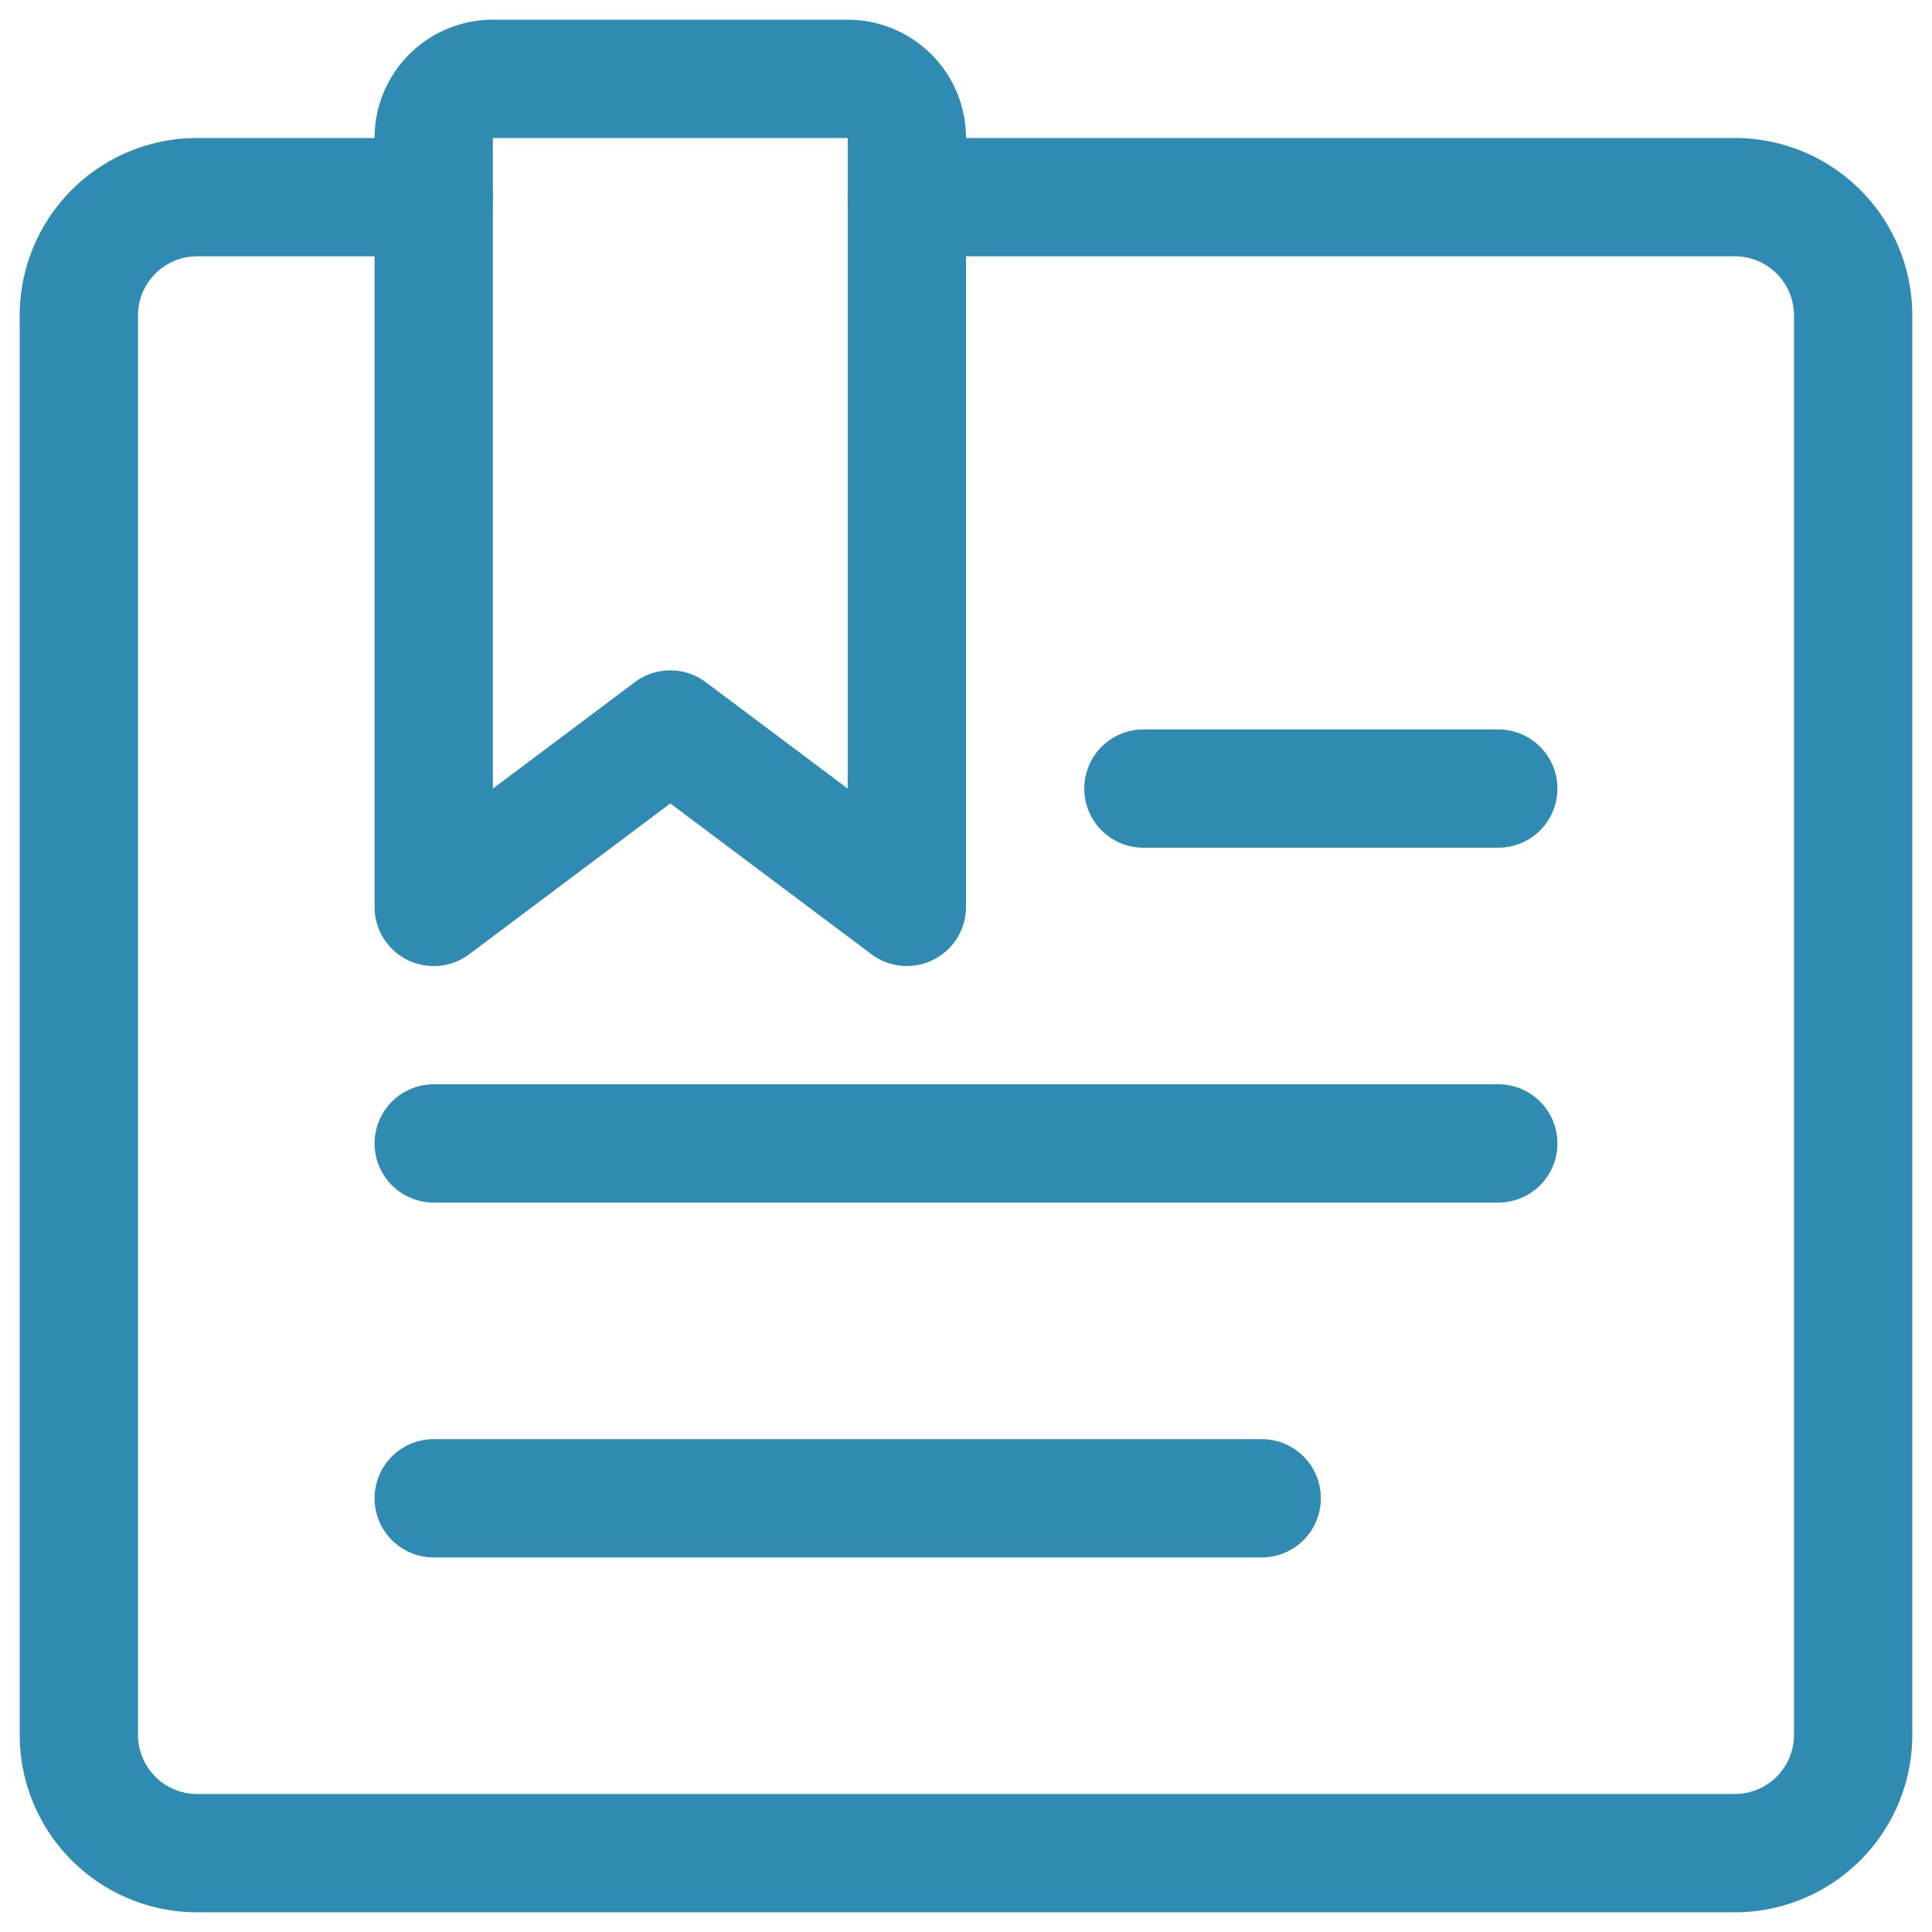 <?xml version="1.0" encoding="UTF-8"?> <svg xmlns="http://www.w3.org/2000/svg" width="49" height="49" viewBox="0 0 49 49"><g><g><g><path fill="none" stroke="#2f8bb2" stroke-linecap="round" stroke-linejoin="round" stroke-miterlimit="20" stroke-width="3" d="M11 5v0H5a3 3 0 0 0-3 3v36a3 3 0 0 0 3 3h39a3 3 0 0 0 3-3V8a3 3 0 0 0-3-3H23v0"></path></g><g><path fill="none" stroke="#2f8bb2" stroke-linecap="round" stroke-linejoin="round" stroke-miterlimit="20" stroke-width="3" d="M23 23v0l-6-4.498v0l-6 4.5v0-19.5A1.5 1.5 0 0 1 12.5 2h9A1.5 1.5 0 0 1 23 3.5z"></path></g><g><path fill="none" stroke="#2f8bb2" stroke-linecap="round" stroke-linejoin="round" stroke-miterlimit="20" stroke-width="3" d="M11 38h21"></path></g><g><path fill="none" stroke="#2f8bb2" stroke-linecap="round" stroke-linejoin="round" stroke-miterlimit="20" stroke-width="3" d="M11 29h27"></path></g><g><path fill="none" stroke="#2f8bb2" stroke-linecap="round" stroke-linejoin="round" stroke-miterlimit="20" stroke-width="3" d="M38 20h-9"></path></g></g></g></svg> 